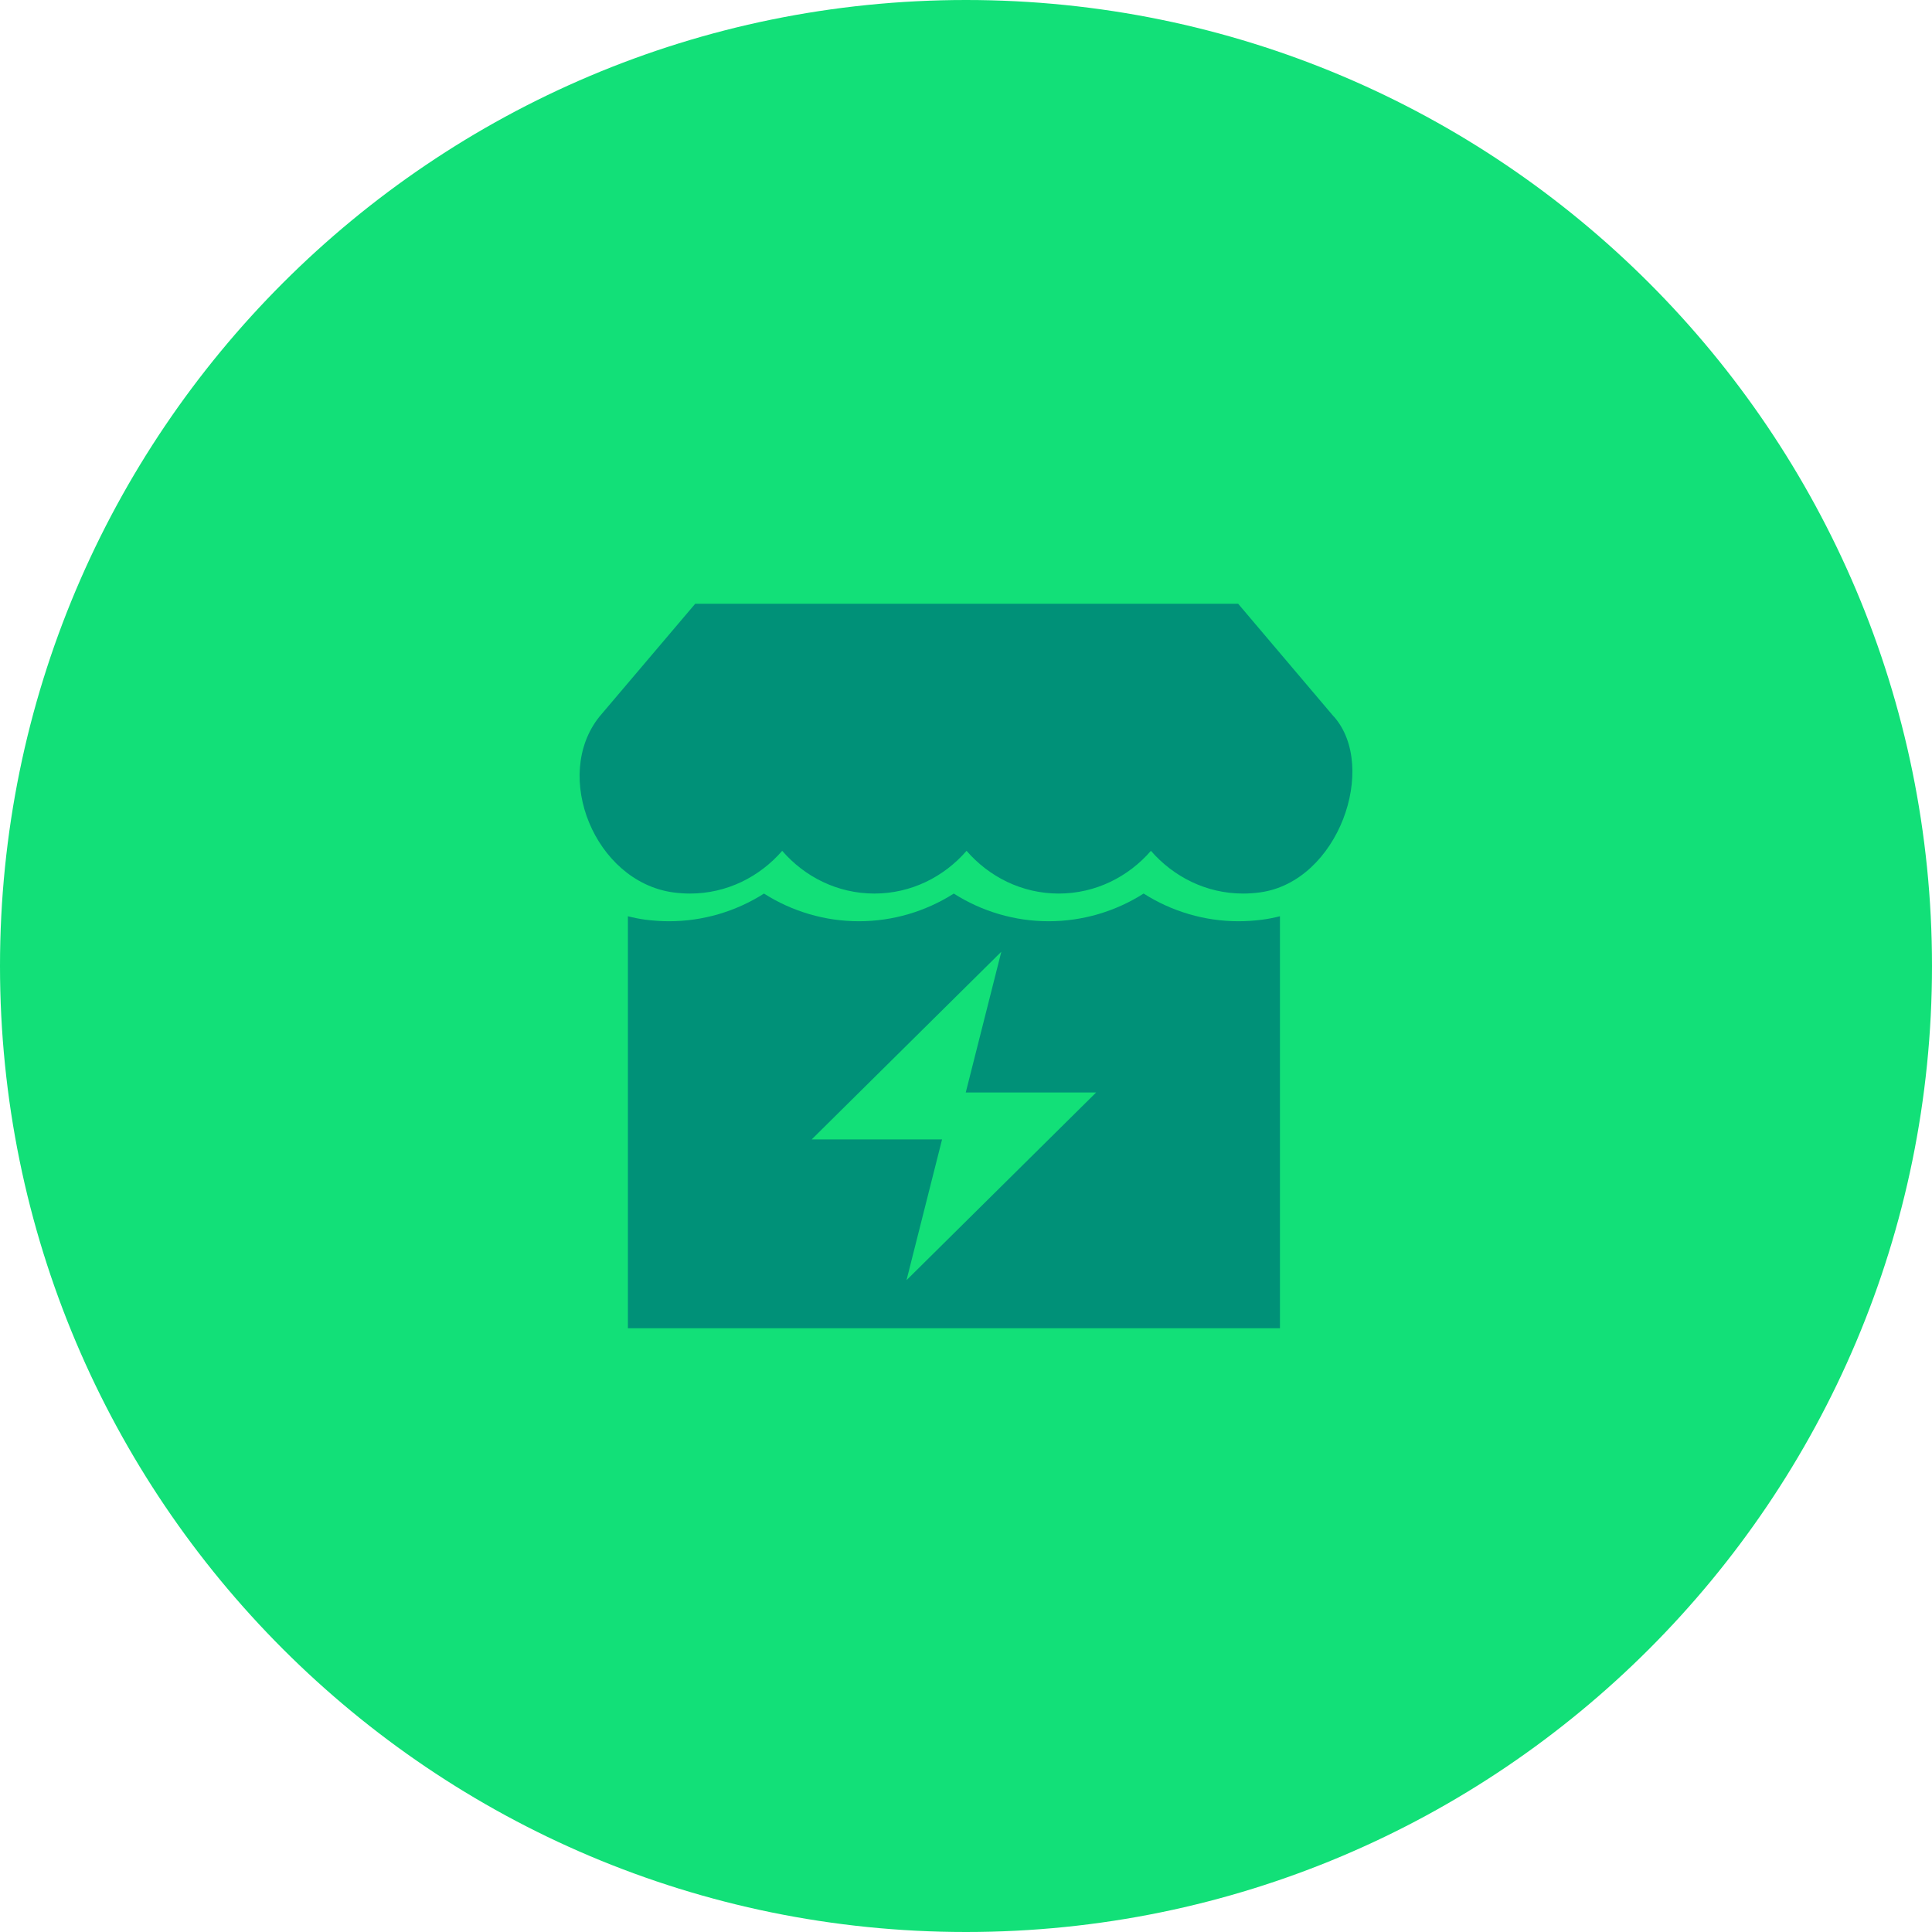 <svg width="80" height="80" viewBox="0 0 80 80" fill="none" xmlns="http://www.w3.org/2000/svg">
<path d="M40 80C62.091 80 80 62.091 80 40C80 17.909 62.091 0 40 0C17.909 0 0 17.909 0 40C0 62.091 17.909 80 40 80Z" fill="#12E078"/>
<path d="M55.232 29.67H55.227L51.269 25H28.788L24.825 29.67C22.857 32.118 24.626 36.494 27.863 36.951C28.097 36.982 28.337 37 28.572 37C30.1 37 31.458 36.305 32.389 35.231C33.319 36.305 34.678 37 36.206 37C37.734 37 39.092 36.305 40.023 35.231C40.954 36.305 42.312 37 43.84 37C45.368 37 46.726 36.305 47.657 35.231C48.594 36.305 49.946 37 51.474 37C51.714 37 51.948 36.982 52.182 36.951C55.432 36.5 57.07 31.75 55.232 29.67Z" fill="#009178"/>
<path d="M52.272 38.082C51.916 38.126 51.597 38.147 51.282 38.147C49.882 38.147 48.519 37.741 47.355 37C46.192 37.741 44.828 38.147 43.423 38.147C42.019 38.147 40.656 37.741 39.494 37.001C38.332 37.741 36.968 38.147 35.565 38.147C34.161 38.147 32.797 37.741 31.635 37.001C30.473 37.741 29.109 38.147 27.706 38.147C27.395 38.147 27.067 38.125 26.731 38.084C26.483 38.05 26.239 38.001 26 37.941V55H53V37.94C52.762 38 52.519 38.049 52.272 38.081V38.082ZM37.537 53.009L39.009 47.18H33.611L41.463 39.409L39.99 45.237H45.389L37.537 53.009Z" fill="#009178"/>
</svg>
